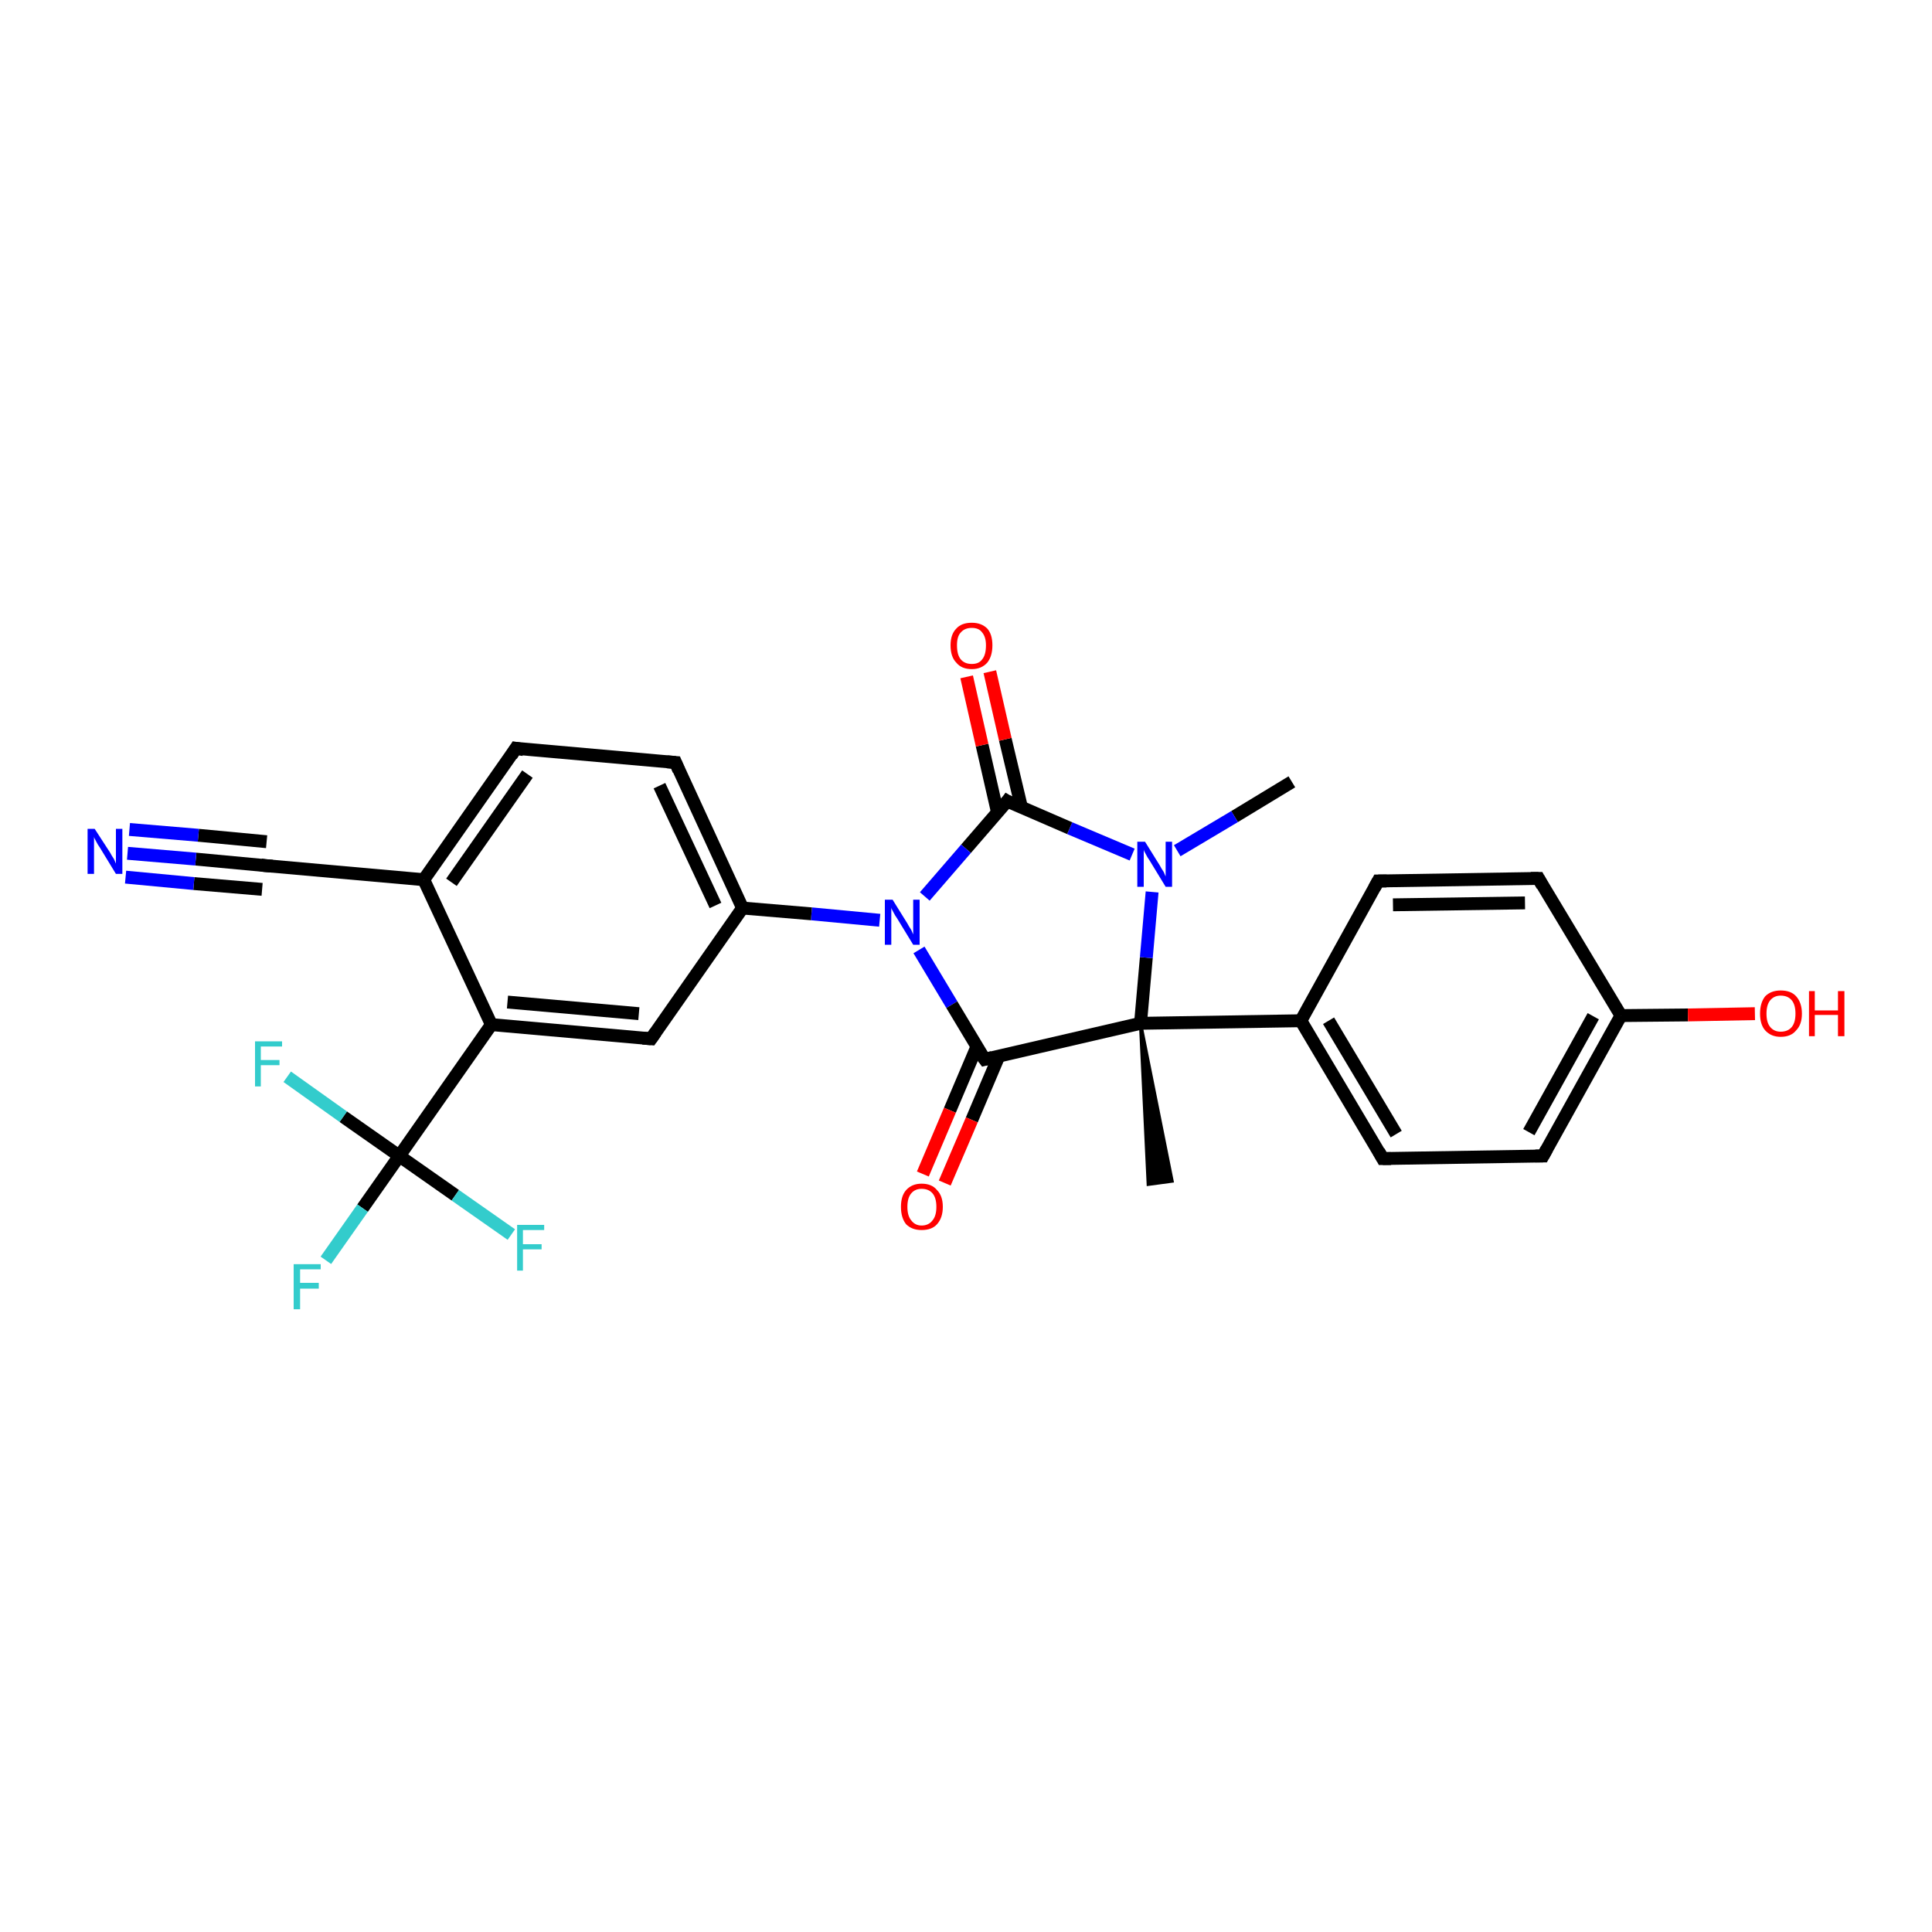 <?xml version='1.0' encoding='iso-8859-1'?>
<svg version='1.1' baseProfile='full'
              xmlns='http://www.w3.org/2000/svg'
                      xmlns:rdkit='http://www.rdkit.org/xml'
                      xmlns:xlink='http://www.w3.org/1999/xlink'
                  xml:space='preserve'
width='300px' height='300px' viewBox='0 0 300 300'>
<!-- END OF HEADER -->
<rect style='opacity:1.0;fill:#FFFFFF;stroke:none' width='300.0' height='300.0' x='0.0' y='0.0'> </rect>
<path class='bond-0 atom-0 atom-1' d='M 200.6,121.4 L 191.7,126.8' style='fill:none;fill-rule:evenodd;stroke:#000000;stroke-width:2.0px;stroke-linecap:butt;stroke-linejoin:miter;stroke-opacity:1' />
<path class='bond-0 atom-0 atom-1' d='M 191.7,126.8 L 182.8,132.1' style='fill:none;fill-rule:evenodd;stroke:#0000FF;stroke-width:2.0px;stroke-linecap:butt;stroke-linejoin:miter;stroke-opacity:1' />
<path class='bond-1 atom-1 atom-2' d='M 175.8,132.7 L 166.1,128.6' style='fill:none;fill-rule:evenodd;stroke:#0000FF;stroke-width:2.0px;stroke-linecap:butt;stroke-linejoin:miter;stroke-opacity:1' />
<path class='bond-1 atom-1 atom-2' d='M 166.1,128.6 L 156.4,124.4' style='fill:none;fill-rule:evenodd;stroke:#000000;stroke-width:2.0px;stroke-linecap:butt;stroke-linejoin:miter;stroke-opacity:1' />
<path class='bond-2 atom-2 atom-3' d='M 158.6,125.3 L 156.1,114.8' style='fill:none;fill-rule:evenodd;stroke:#000000;stroke-width:2.0px;stroke-linecap:butt;stroke-linejoin:miter;stroke-opacity:1' />
<path class='bond-2 atom-2 atom-3' d='M 156.1,114.8 L 153.7,104.3' style='fill:none;fill-rule:evenodd;stroke:#FF0000;stroke-width:2.0px;stroke-linecap:butt;stroke-linejoin:miter;stroke-opacity:1' />
<path class='bond-2 atom-2 atom-3' d='M 154.9,126.2 L 152.5,115.7' style='fill:none;fill-rule:evenodd;stroke:#000000;stroke-width:2.0px;stroke-linecap:butt;stroke-linejoin:miter;stroke-opacity:1' />
<path class='bond-2 atom-2 atom-3' d='M 152.5,115.7 L 150.1,105.1' style='fill:none;fill-rule:evenodd;stroke:#FF0000;stroke-width:2.0px;stroke-linecap:butt;stroke-linejoin:miter;stroke-opacity:1' />
<path class='bond-3 atom-2 atom-4' d='M 156.4,124.4 L 150.0,131.8' style='fill:none;fill-rule:evenodd;stroke:#000000;stroke-width:2.0px;stroke-linecap:butt;stroke-linejoin:miter;stroke-opacity:1' />
<path class='bond-3 atom-2 atom-4' d='M 150.0,131.8 L 143.6,139.2' style='fill:none;fill-rule:evenodd;stroke:#0000FF;stroke-width:2.0px;stroke-linecap:butt;stroke-linejoin:miter;stroke-opacity:1' />
<path class='bond-4 atom-4 atom-5' d='M 142.7,147.5 L 147.8,156.0' style='fill:none;fill-rule:evenodd;stroke:#0000FF;stroke-width:2.0px;stroke-linecap:butt;stroke-linejoin:miter;stroke-opacity:1' />
<path class='bond-4 atom-4 atom-5' d='M 147.8,156.0 L 152.9,164.5' style='fill:none;fill-rule:evenodd;stroke:#000000;stroke-width:2.0px;stroke-linecap:butt;stroke-linejoin:miter;stroke-opacity:1' />
<path class='bond-5 atom-5 atom-6' d='M 151.7,162.5 L 147.5,172.4' style='fill:none;fill-rule:evenodd;stroke:#000000;stroke-width:2.0px;stroke-linecap:butt;stroke-linejoin:miter;stroke-opacity:1' />
<path class='bond-5 atom-5 atom-6' d='M 147.5,172.4 L 143.3,182.3' style='fill:none;fill-rule:evenodd;stroke:#FF0000;stroke-width:2.0px;stroke-linecap:butt;stroke-linejoin:miter;stroke-opacity:1' />
<path class='bond-5 atom-5 atom-6' d='M 155.1,164.0 L 150.9,173.9' style='fill:none;fill-rule:evenodd;stroke:#000000;stroke-width:2.0px;stroke-linecap:butt;stroke-linejoin:miter;stroke-opacity:1' />
<path class='bond-5 atom-5 atom-6' d='M 150.9,173.9 L 146.7,183.7' style='fill:none;fill-rule:evenodd;stroke:#FF0000;stroke-width:2.0px;stroke-linecap:butt;stroke-linejoin:miter;stroke-opacity:1' />
<path class='bond-6 atom-5 atom-7' d='M 152.9,164.5 L 177.1,158.9' style='fill:none;fill-rule:evenodd;stroke:#000000;stroke-width:2.0px;stroke-linecap:butt;stroke-linejoin:miter;stroke-opacity:1' />
<path class='bond-7 atom-7 atom-8' d='M 177.1,158.9 L 182.0,183.4 L 178.3,183.9 Z' style='fill:#000000;fill-rule:evenodd;fill-opacity:1;stroke:#000000;stroke-width:0.5px;stroke-linecap:butt;stroke-linejoin:miter;stroke-opacity:1;' />
<path class='bond-8 atom-7 atom-9' d='M 177.1,158.9 L 202.0,158.5' style='fill:none;fill-rule:evenodd;stroke:#000000;stroke-width:2.0px;stroke-linecap:butt;stroke-linejoin:miter;stroke-opacity:1' />
<path class='bond-9 atom-9 atom-10' d='M 202.0,158.5 L 214.7,179.9' style='fill:none;fill-rule:evenodd;stroke:#000000;stroke-width:2.0px;stroke-linecap:butt;stroke-linejoin:miter;stroke-opacity:1' />
<path class='bond-9 atom-9 atom-10' d='M 206.3,158.5 L 216.8,176.1' style='fill:none;fill-rule:evenodd;stroke:#000000;stroke-width:2.0px;stroke-linecap:butt;stroke-linejoin:miter;stroke-opacity:1' />
<path class='bond-10 atom-10 atom-11' d='M 214.7,179.9 L 239.6,179.5' style='fill:none;fill-rule:evenodd;stroke:#000000;stroke-width:2.0px;stroke-linecap:butt;stroke-linejoin:miter;stroke-opacity:1' />
<path class='bond-11 atom-11 atom-12' d='M 239.6,179.5 L 251.7,157.7' style='fill:none;fill-rule:evenodd;stroke:#000000;stroke-width:2.0px;stroke-linecap:butt;stroke-linejoin:miter;stroke-opacity:1' />
<path class='bond-11 atom-11 atom-12' d='M 237.4,175.8 L 247.4,157.8' style='fill:none;fill-rule:evenodd;stroke:#000000;stroke-width:2.0px;stroke-linecap:butt;stroke-linejoin:miter;stroke-opacity:1' />
<path class='bond-12 atom-12 atom-13' d='M 251.7,157.7 L 262.1,157.6' style='fill:none;fill-rule:evenodd;stroke:#000000;stroke-width:2.0px;stroke-linecap:butt;stroke-linejoin:miter;stroke-opacity:1' />
<path class='bond-12 atom-12 atom-13' d='M 262.1,157.6 L 272.5,157.4' style='fill:none;fill-rule:evenodd;stroke:#FF0000;stroke-width:2.0px;stroke-linecap:butt;stroke-linejoin:miter;stroke-opacity:1' />
<path class='bond-13 atom-12 atom-14' d='M 251.7,157.7 L 238.9,136.4' style='fill:none;fill-rule:evenodd;stroke:#000000;stroke-width:2.0px;stroke-linecap:butt;stroke-linejoin:miter;stroke-opacity:1' />
<path class='bond-14 atom-14 atom-15' d='M 238.9,136.4 L 214.0,136.8' style='fill:none;fill-rule:evenodd;stroke:#000000;stroke-width:2.0px;stroke-linecap:butt;stroke-linejoin:miter;stroke-opacity:1' />
<path class='bond-14 atom-14 atom-15' d='M 236.8,140.2 L 216.3,140.5' style='fill:none;fill-rule:evenodd;stroke:#000000;stroke-width:2.0px;stroke-linecap:butt;stroke-linejoin:miter;stroke-opacity:1' />
<path class='bond-15 atom-4 atom-16' d='M 136.6,142.9 L 126.0,141.9' style='fill:none;fill-rule:evenodd;stroke:#0000FF;stroke-width:2.0px;stroke-linecap:butt;stroke-linejoin:miter;stroke-opacity:1' />
<path class='bond-15 atom-4 atom-16' d='M 126.0,141.9 L 115.3,141.0' style='fill:none;fill-rule:evenodd;stroke:#000000;stroke-width:2.0px;stroke-linecap:butt;stroke-linejoin:miter;stroke-opacity:1' />
<path class='bond-16 atom-16 atom-17' d='M 115.3,141.0 L 104.9,118.4' style='fill:none;fill-rule:evenodd;stroke:#000000;stroke-width:2.0px;stroke-linecap:butt;stroke-linejoin:miter;stroke-opacity:1' />
<path class='bond-16 atom-16 atom-17' d='M 111.1,140.6 L 102.4,122.0' style='fill:none;fill-rule:evenodd;stroke:#000000;stroke-width:2.0px;stroke-linecap:butt;stroke-linejoin:miter;stroke-opacity:1' />
<path class='bond-17 atom-17 atom-18' d='M 104.9,118.4 L 80.1,116.2' style='fill:none;fill-rule:evenodd;stroke:#000000;stroke-width:2.0px;stroke-linecap:butt;stroke-linejoin:miter;stroke-opacity:1' />
<path class='bond-18 atom-18 atom-19' d='M 80.1,116.2 L 65.8,136.6' style='fill:none;fill-rule:evenodd;stroke:#000000;stroke-width:2.0px;stroke-linecap:butt;stroke-linejoin:miter;stroke-opacity:1' />
<path class='bond-18 atom-18 atom-19' d='M 81.9,120.2 L 70.1,137.0' style='fill:none;fill-rule:evenodd;stroke:#000000;stroke-width:2.0px;stroke-linecap:butt;stroke-linejoin:miter;stroke-opacity:1' />
<path class='bond-19 atom-19 atom-20' d='M 65.8,136.6 L 41.1,134.4' style='fill:none;fill-rule:evenodd;stroke:#000000;stroke-width:2.0px;stroke-linecap:butt;stroke-linejoin:miter;stroke-opacity:1' />
<path class='bond-20 atom-20 atom-21' d='M 41.1,134.4 L 30.4,133.4' style='fill:none;fill-rule:evenodd;stroke:#000000;stroke-width:2.0px;stroke-linecap:butt;stroke-linejoin:miter;stroke-opacity:1' />
<path class='bond-20 atom-20 atom-21' d='M 30.4,133.4 L 19.8,132.5' style='fill:none;fill-rule:evenodd;stroke:#0000FF;stroke-width:2.0px;stroke-linecap:butt;stroke-linejoin:miter;stroke-opacity:1' />
<path class='bond-20 atom-20 atom-21' d='M 40.7,138.1 L 30.1,137.2' style='fill:none;fill-rule:evenodd;stroke:#000000;stroke-width:2.0px;stroke-linecap:butt;stroke-linejoin:miter;stroke-opacity:1' />
<path class='bond-20 atom-20 atom-21' d='M 30.1,137.2 L 19.5,136.2' style='fill:none;fill-rule:evenodd;stroke:#0000FF;stroke-width:2.0px;stroke-linecap:butt;stroke-linejoin:miter;stroke-opacity:1' />
<path class='bond-20 atom-20 atom-21' d='M 41.4,130.7 L 30.8,129.7' style='fill:none;fill-rule:evenodd;stroke:#000000;stroke-width:2.0px;stroke-linecap:butt;stroke-linejoin:miter;stroke-opacity:1' />
<path class='bond-20 atom-20 atom-21' d='M 30.8,129.7 L 20.1,128.8' style='fill:none;fill-rule:evenodd;stroke:#0000FF;stroke-width:2.0px;stroke-linecap:butt;stroke-linejoin:miter;stroke-opacity:1' />
<path class='bond-21 atom-19 atom-22' d='M 65.8,136.6 L 76.3,159.1' style='fill:none;fill-rule:evenodd;stroke:#000000;stroke-width:2.0px;stroke-linecap:butt;stroke-linejoin:miter;stroke-opacity:1' />
<path class='bond-22 atom-22 atom-23' d='M 76.3,159.1 L 101.1,161.3' style='fill:none;fill-rule:evenodd;stroke:#000000;stroke-width:2.0px;stroke-linecap:butt;stroke-linejoin:miter;stroke-opacity:1' />
<path class='bond-22 atom-22 atom-23' d='M 78.8,155.6 L 99.2,157.4' style='fill:none;fill-rule:evenodd;stroke:#000000;stroke-width:2.0px;stroke-linecap:butt;stroke-linejoin:miter;stroke-opacity:1' />
<path class='bond-23 atom-22 atom-24' d='M 76.3,159.1 L 62.0,179.5' style='fill:none;fill-rule:evenodd;stroke:#000000;stroke-width:2.0px;stroke-linecap:butt;stroke-linejoin:miter;stroke-opacity:1' />
<path class='bond-24 atom-24 atom-25' d='M 62.0,179.5 L 56.3,187.6' style='fill:none;fill-rule:evenodd;stroke:#000000;stroke-width:2.0px;stroke-linecap:butt;stroke-linejoin:miter;stroke-opacity:1' />
<path class='bond-24 atom-24 atom-25' d='M 56.3,187.6 L 50.6,195.7' style='fill:none;fill-rule:evenodd;stroke:#33CCCC;stroke-width:2.0px;stroke-linecap:butt;stroke-linejoin:miter;stroke-opacity:1' />
<path class='bond-25 atom-24 atom-26' d='M 62.0,179.5 L 70.7,185.6' style='fill:none;fill-rule:evenodd;stroke:#000000;stroke-width:2.0px;stroke-linecap:butt;stroke-linejoin:miter;stroke-opacity:1' />
<path class='bond-25 atom-24 atom-26' d='M 70.7,185.6 L 79.4,191.7' style='fill:none;fill-rule:evenodd;stroke:#33CCCC;stroke-width:2.0px;stroke-linecap:butt;stroke-linejoin:miter;stroke-opacity:1' />
<path class='bond-26 atom-24 atom-27' d='M 62.0,179.5 L 53.3,173.4' style='fill:none;fill-rule:evenodd;stroke:#000000;stroke-width:2.0px;stroke-linecap:butt;stroke-linejoin:miter;stroke-opacity:1' />
<path class='bond-26 atom-24 atom-27' d='M 53.3,173.4 L 44.6,167.2' style='fill:none;fill-rule:evenodd;stroke:#33CCCC;stroke-width:2.0px;stroke-linecap:butt;stroke-linejoin:miter;stroke-opacity:1' />
<path class='bond-27 atom-7 atom-1' d='M 177.1,158.9 L 178.0,148.7' style='fill:none;fill-rule:evenodd;stroke:#000000;stroke-width:2.0px;stroke-linecap:butt;stroke-linejoin:miter;stroke-opacity:1' />
<path class='bond-27 atom-7 atom-1' d='M 178.0,148.7 L 178.9,138.5' style='fill:none;fill-rule:evenodd;stroke:#0000FF;stroke-width:2.0px;stroke-linecap:butt;stroke-linejoin:miter;stroke-opacity:1' />
<path class='bond-28 atom-15 atom-9' d='M 214.0,136.8 L 202.0,158.5' style='fill:none;fill-rule:evenodd;stroke:#000000;stroke-width:2.0px;stroke-linecap:butt;stroke-linejoin:miter;stroke-opacity:1' />
<path class='bond-29 atom-23 atom-16' d='M 101.1,161.3 L 115.3,141.0' style='fill:none;fill-rule:evenodd;stroke:#000000;stroke-width:2.0px;stroke-linecap:butt;stroke-linejoin:miter;stroke-opacity:1' />
<path d='M 156.9,124.7 L 156.4,124.4 L 156.1,124.8' style='fill:none;stroke:#000000;stroke-width:2.0px;stroke-linecap:butt;stroke-linejoin:miter;stroke-opacity:1;' />
<path d='M 152.6,164.1 L 152.9,164.5 L 154.1,164.2' style='fill:none;stroke:#000000;stroke-width:2.0px;stroke-linecap:butt;stroke-linejoin:miter;stroke-opacity:1;' />
<path d='M 214.1,178.8 L 214.7,179.9 L 216.0,179.9' style='fill:none;stroke:#000000;stroke-width:2.0px;stroke-linecap:butt;stroke-linejoin:miter;stroke-opacity:1;' />
<path d='M 238.4,179.5 L 239.6,179.5 L 240.2,178.4' style='fill:none;stroke:#000000;stroke-width:2.0px;stroke-linecap:butt;stroke-linejoin:miter;stroke-opacity:1;' />
<path d='M 239.5,137.5 L 238.9,136.4 L 237.7,136.4' style='fill:none;stroke:#000000;stroke-width:2.0px;stroke-linecap:butt;stroke-linejoin:miter;stroke-opacity:1;' />
<path d='M 215.3,136.8 L 214.0,136.8 L 213.4,137.9' style='fill:none;stroke:#000000;stroke-width:2.0px;stroke-linecap:butt;stroke-linejoin:miter;stroke-opacity:1;' />
<path d='M 105.4,119.6 L 104.9,118.4 L 103.6,118.3' style='fill:none;stroke:#000000;stroke-width:2.0px;stroke-linecap:butt;stroke-linejoin:miter;stroke-opacity:1;' />
<path d='M 81.3,116.4 L 80.1,116.2 L 79.4,117.3' style='fill:none;stroke:#000000;stroke-width:2.0px;stroke-linecap:butt;stroke-linejoin:miter;stroke-opacity:1;' />
<path d='M 42.3,134.5 L 41.1,134.4 L 40.5,134.3' style='fill:none;stroke:#000000;stroke-width:2.0px;stroke-linecap:butt;stroke-linejoin:miter;stroke-opacity:1;' />
<path d='M 99.8,161.2 L 101.1,161.3 L 101.8,160.3' style='fill:none;stroke:#000000;stroke-width:2.0px;stroke-linecap:butt;stroke-linejoin:miter;stroke-opacity:1;' />
<path class='atom-1' d='M 177.8 130.7
L 180.1 134.4
Q 180.3 134.8, 180.7 135.4
Q 181.0 136.1, 181.0 136.1
L 181.0 130.7
L 182.0 130.7
L 182.0 137.7
L 181.0 137.7
L 178.5 133.6
Q 178.2 133.2, 177.9 132.6
Q 177.6 132.1, 177.6 131.9
L 177.6 137.7
L 176.6 137.7
L 176.6 130.7
L 177.8 130.7
' fill='#0000FF'/>
<path class='atom-3' d='M 147.6 100.2
Q 147.6 98.5, 148.5 97.6
Q 149.3 96.7, 150.9 96.7
Q 152.4 96.7, 153.3 97.6
Q 154.1 98.5, 154.1 100.2
Q 154.1 101.9, 153.3 102.9
Q 152.4 103.9, 150.9 103.9
Q 149.3 103.9, 148.5 102.9
Q 147.6 102.0, 147.6 100.2
M 150.9 103.1
Q 152.0 103.1, 152.5 102.4
Q 153.1 101.7, 153.1 100.2
Q 153.1 98.9, 152.5 98.2
Q 152.0 97.5, 150.9 97.5
Q 149.8 97.5, 149.2 98.2
Q 148.6 98.8, 148.6 100.2
Q 148.6 101.7, 149.2 102.4
Q 149.8 103.1, 150.9 103.1
' fill='#FF0000'/>
<path class='atom-4' d='M 138.6 139.7
L 140.9 143.4
Q 141.1 143.8, 141.5 144.4
Q 141.8 145.1, 141.8 145.1
L 141.8 139.7
L 142.8 139.7
L 142.8 146.7
L 141.8 146.7
L 139.3 142.6
Q 139.0 142.2, 138.7 141.6
Q 138.4 141.1, 138.4 140.9
L 138.4 146.7
L 137.4 146.7
L 137.4 139.7
L 138.6 139.7
' fill='#0000FF'/>
<path class='atom-6' d='M 139.9 187.4
Q 139.9 185.7, 140.7 184.8
Q 141.6 183.8, 143.1 183.8
Q 144.7 183.8, 145.5 184.8
Q 146.4 185.7, 146.4 187.4
Q 146.4 189.1, 145.5 190.1
Q 144.7 191.0, 143.1 191.0
Q 141.6 191.0, 140.7 190.1
Q 139.9 189.1, 139.9 187.4
M 143.1 190.3
Q 144.2 190.3, 144.8 189.5
Q 145.4 188.8, 145.4 187.4
Q 145.4 186.0, 144.8 185.3
Q 144.2 184.6, 143.1 184.6
Q 142.1 184.6, 141.5 185.3
Q 140.9 186.0, 140.9 187.4
Q 140.9 188.8, 141.5 189.5
Q 142.1 190.3, 143.1 190.3
' fill='#FF0000'/>
<path class='atom-13' d='M 273.3 157.4
Q 273.3 155.7, 274.1 154.7
Q 275.0 153.8, 276.5 153.8
Q 278.1 153.8, 278.9 154.7
Q 279.8 155.7, 279.8 157.4
Q 279.8 159.1, 278.9 160.0
Q 278.1 161.0, 276.5 161.0
Q 275.0 161.0, 274.1 160.0
Q 273.3 159.1, 273.3 157.4
M 276.5 160.2
Q 277.6 160.2, 278.2 159.5
Q 278.8 158.8, 278.8 157.4
Q 278.8 156.0, 278.2 155.3
Q 277.6 154.6, 276.5 154.6
Q 275.5 154.6, 274.9 155.3
Q 274.3 156.0, 274.3 157.4
Q 274.3 158.8, 274.9 159.5
Q 275.5 160.2, 276.5 160.2
' fill='#FF0000'/>
<path class='atom-13' d='M 280.9 153.9
L 281.8 153.9
L 281.8 156.9
L 285.4 156.9
L 285.4 153.9
L 286.4 153.9
L 286.4 160.9
L 285.4 160.9
L 285.4 157.6
L 281.8 157.6
L 281.8 160.9
L 280.9 160.9
L 280.9 153.9
' fill='#FF0000'/>
<path class='atom-21' d='M 14.7 128.7
L 17.1 132.4
Q 17.3 132.8, 17.7 133.4
Q 18.0 134.1, 18.0 134.1
L 18.0 128.7
L 19.0 128.7
L 19.0 135.7
L 18.0 135.7
L 15.5 131.6
Q 15.2 131.2, 14.9 130.6
Q 14.6 130.1, 14.6 129.9
L 14.6 135.7
L 13.6 135.7
L 13.6 128.7
L 14.7 128.7
' fill='#0000FF'/>
<path class='atom-25' d='M 45.6 196.3
L 49.8 196.3
L 49.8 197.1
L 46.6 197.1
L 46.6 199.2
L 49.5 199.2
L 49.5 200.1
L 46.6 200.1
L 46.6 203.3
L 45.6 203.3
L 45.6 196.3
' fill='#33CCCC'/>
<path class='atom-26' d='M 80.3 190.2
L 84.5 190.2
L 84.5 191.0
L 81.2 191.0
L 81.2 193.2
L 84.1 193.2
L 84.1 194.0
L 81.2 194.0
L 81.2 197.3
L 80.3 197.3
L 80.3 190.2
' fill='#33CCCC'/>
<path class='atom-27' d='M 39.6 161.7
L 43.8 161.7
L 43.8 162.5
L 40.5 162.5
L 40.5 164.6
L 43.4 164.6
L 43.4 165.4
L 40.5 165.4
L 40.5 168.7
L 39.6 168.7
L 39.6 161.7
' fill='#33CCCC'/>
</svg>
